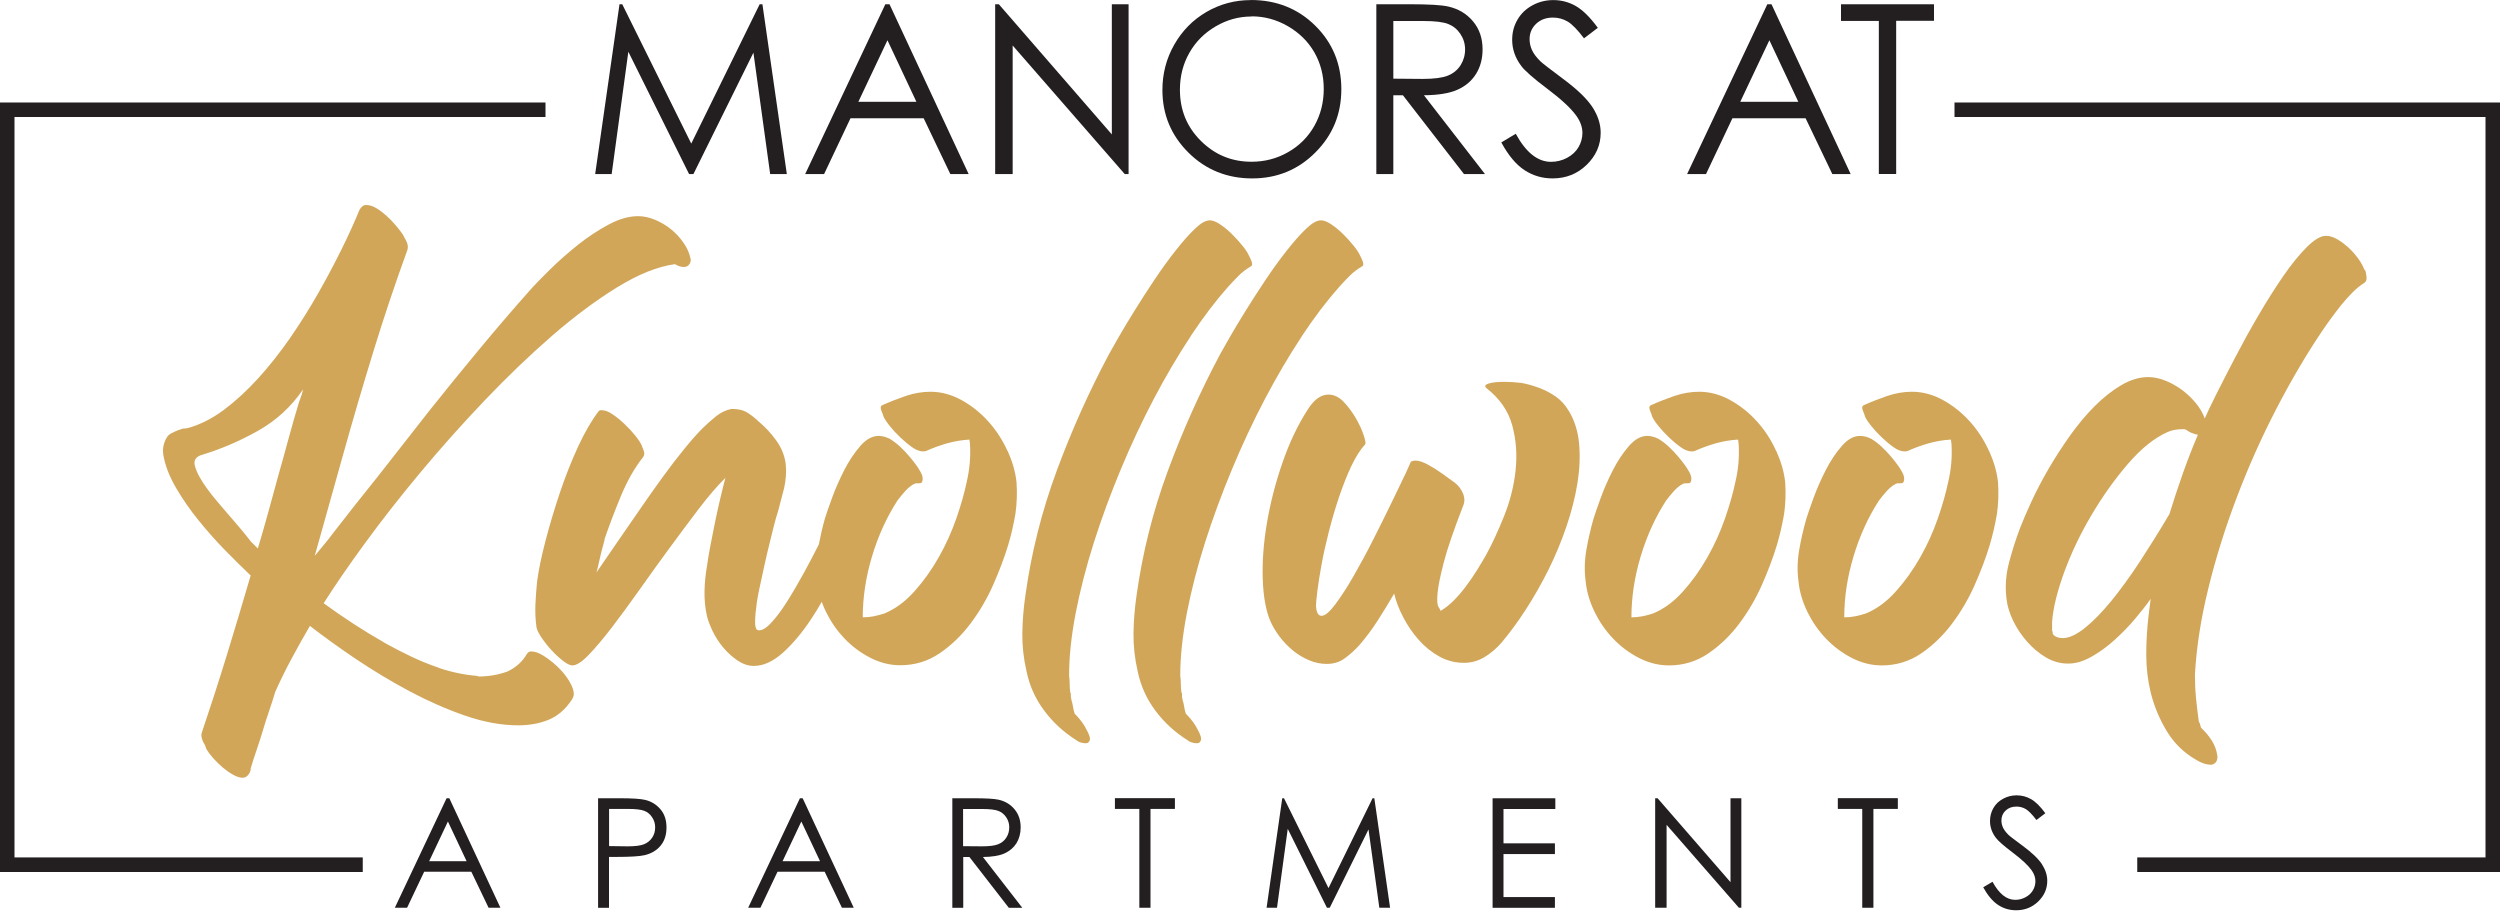 <?xml version="1.0" encoding="UTF-8"?>
<svg id="uuid-97008fbd-67ab-4b1d-8f9d-3bbb41fdf88d" data-name="logos" xmlns="http://www.w3.org/2000/svg" viewBox="0 0 300 109.26">
  <g>
    <path d="M30.2,92.18l-.13.27v.07s.04-.07.13-.34Z" style="fill: #d1a659;"/>
    <path d="M68.11,81.42c-.38-.56-.83-1.07-1.34-1.54-.51-.47-1.04-.87-1.58-1.21-.54-.34-1.03-.5-1.47-.5-.18,0-.34.09-.47.27-.54.94-1.32,1.65-2.35,2.14-1.12.4-2.28.6-3.49.6l-.13-.07c-1.61-.13-3.2-.47-4.76-1.01h.07s-.08-.01-.1-.03c-.02-.02-.06-.03-.1-.03-1.03-.36-2.03-.77-3.02-1.24-.98-.47-1.97-.97-2.95-1.51l-.34-.2c-1.25-.71-2.48-1.46-3.69-2.25s-2.39-1.6-3.55-2.45c1.3-2.05,2.94-4.45,4.93-7.17,1.99-2.73,4.2-5.55,6.64-8.48,2.44-2.93,5.02-5.82,7.74-8.68,2.73-2.86,5.43-5.45,8.11-7.78,2.68-2.32,5.3-4.27,7.84-5.83,2.55-1.56,4.85-2.48,6.9-2.75.36.22.71.34,1.07.34.22,0,.4-.07.54-.2.22-.22.31-.47.27-.74-.13-.67-.41-1.32-.84-1.94-.43-.63-.93-1.17-1.51-1.64-.58-.47-1.22-.85-1.91-1.14-.69-.29-1.37-.44-2.04-.44-1.12,0-2.3.34-3.55,1.01-1.25.67-2.47,1.47-3.65,2.41-1.18.94-2.3,1.92-3.35,2.95-1.05,1.03-1.91,1.92-2.58,2.68-2.06,2.32-4.07,4.67-6.03,7.04-1.97,2.37-3.91,4.76-5.83,7.17l-6.3,8.04c-.89,1.12-1.78,2.22-2.65,3.32-.87,1.1-1.75,2.22-2.65,3.39-.36.49-.73.96-1.11,1.41-.38.45-.75.89-1.11,1.34.58-2.06,1.15-4.09,1.71-6.1.56-2.01,1.13-4.04,1.71-6.1,1.16-4.16,2.37-8.27,3.62-12.34,1.25-4.07,2.61-8.13,4.09-12.2.09-.31.04-.65-.13-1.01-.09-.18-.18-.35-.27-.5-.09-.16-.16-.28-.2-.37-.22-.31-.5-.67-.84-1.07-.34-.4-.7-.78-1.11-1.14-.4-.36-.8-.66-1.21-.9-.4-.24-.8-.37-1.21-.37-.31,0-.58.2-.8.6-.58,1.43-1.3,3.01-2.15,4.73-.85,1.72-1.79,3.49-2.82,5.3-1.03,1.81-2.15,3.59-3.35,5.33-1.21,1.74-2.48,3.35-3.82,4.83-1.34,1.47-2.72,2.74-4.12,3.79-1.41,1.05-2.85,1.78-4.32,2.18-.13.04-.34.07-.6.07l-.6.2c-.22.09-.47.2-.74.34-.27.13-.47.31-.6.54-.4.67-.54,1.39-.4,2.14.22,1.25.73,2.55,1.51,3.89.78,1.34,1.69,2.65,2.72,3.92,1.03,1.27,2.1,2.48,3.22,3.62,1.12,1.14,2.12,2.13,3.02,2.98-.94,3.22-1.89,6.39-2.85,9.52-.96,3.13-1.98,6.28-3.05,9.45-.05.27.02.6.2,1.01.18.27.31.56.4.87.18.31.45.67.8,1.07.36.4.74.77,1.14,1.11s.81.63,1.24.87c.42.24.81.37,1.17.37.31,0,.58-.18.8-.54.04-.09.07-.16.07-.2s.02-.09.07-.13v-.2c.22-.76.47-1.53.74-2.31.27-.78.51-1.55.74-2.31.22-.76.47-1.53.74-2.31.27-.78.51-1.55.74-2.31.62-1.39,1.28-2.73,1.98-4.02.69-1.3,1.42-2.59,2.18-3.89,1.61,1.25,3.44,2.57,5.5,3.96,2.06,1.38,4.19,2.67,6.4,3.85,2.21,1.18,4.45,2.17,6.7,2.95,2.26.78,4.39,1.17,6.4,1.17,1.34,0,2.56-.22,3.65-.67,1.09-.45,2.02-1.25,2.78-2.41.22-.31.29-.65.2-1.01-.09-.45-.32-.95-.7-1.51ZM36.16,47.46c-.05.13-.09.27-.13.4-.05.13-.09.25-.13.34-.45,1.47-.87,2.95-1.27,4.42-.4,1.47-.8,2.93-1.21,4.36-.4,1.47-.8,2.95-1.21,4.42-.4,1.47-.83,2.95-1.27,4.42l-.6-.6c-.13-.09-.29-.27-.47-.54-.49-.62-.98-1.22-1.47-1.78-.49-.56-.98-1.13-1.47-1.71-.27-.31-.59-.69-.97-1.14-.38-.45-.75-.91-1.11-1.41-.36-.49-.67-.98-.94-1.47-.27-.49-.45-.94-.54-1.34-.13-.58.11-.98.74-1.21,2.37-.71,4.65-1.69,6.84-2.92,2.19-1.23,4-2.89,5.43-4.99-.09.36-.16.6-.2.74Z" style="fill: #d1a659;"/>
    <path d="M120.9,54.12c-.58-1.3-1.34-2.47-2.28-3.52-.94-1.05-2.01-1.91-3.22-2.58-1.21-.67-2.46-1.01-3.75-1.01-.98,0-1.97.17-2.95.5-.98.34-1.92.7-2.82,1.11-.22.09-.26.33-.1.7.16.38.23.59.23.64.13.31.39.7.77,1.17.38.47.8.93,1.27,1.37.47.45.94.84,1.41,1.17s.91.5,1.31.5c.18,0,.31-.02.4-.07.8-.36,1.64-.66,2.51-.91.87-.24,1.75-.39,2.65-.44l.07.54c.09,1.56-.05,3.08-.4,4.56-.27,1.3-.68,2.75-1.24,4.36-.56,1.61-1.26,3.16-2.11,4.66-.85,1.5-1.82,2.86-2.92,4.09-1.1,1.23-2.29,2.11-3.59,2.65-.4.13-.83.25-1.27.34-.45.09-.89.13-1.34.13,0-2.41.37-4.85,1.11-7.31.74-2.46,1.75-4.69,3.05-6.7.27-.36.57-.73.91-1.11.34-.38.7-.68,1.11-.9.04,0,.08-.01.1-.03.02-.02.06-.03.1-.03h.2c.18,0,.31-.01.4-.03.09-.02.16-.15.2-.37.04-.27-.03-.58-.23-.94-.2-.36-.37-.63-.5-.8-.22-.31-.5-.67-.84-1.07-.34-.4-.7-.79-1.11-1.17-.4-.38-.83-.7-1.27-.97-.45-.22-.89-.34-1.34-.34-.76,0-1.5.41-2.21,1.24-.72.83-1.35,1.79-1.91,2.88-.56,1.1-1.04,2.19-1.44,3.28-.4,1.1-.69,1.93-.87,2.51-.29,1.03-.53,2.07-.73,3.11-.58,1.14-1.17,2.28-1.78,3.39-.74,1.34-1.44,2.54-2.11,3.59-.67,1.05-1.31,1.89-1.91,2.51-.6.63-1.11.89-1.51.8-.22-.04-.34-.37-.34-.97s.07-1.36.2-2.28c.13-.91.34-1.93.6-3.05.22-1.07.46-2.12.7-3.15.25-1.03.48-1.98.7-2.85.22-.87.4-1.51.54-1.91l.74-2.82c.22-.98.29-1.94.2-2.88-.13-1.03-.51-1.98-1.14-2.85-.63-.87-1.32-1.62-2.08-2.25-.58-.54-1.08-.93-1.51-1.17-.43-.24-1.02-.37-1.78-.37-.67.13-1.3.44-1.88.9-.58.47-1.12.95-1.61,1.44-.58.58-1.29,1.37-2.11,2.38-.83,1.01-1.69,2.12-2.58,3.35-.89,1.23-1.79,2.49-2.68,3.79-.89,1.3-1.72,2.49-2.48,3.59-.76,1.1-1.4,2.02-1.91,2.78-.51.76-.84,1.23-.97,1.41.04-.09.11-.34.2-.74.09-.4.19-.84.3-1.31.11-.47.22-.91.34-1.31.11-.4.17-.65.17-.74.54-1.56,1.18-3.26,1.94-5.09.76-1.83,1.65-3.4,2.68-4.69.13-.22.16-.46.07-.7-.09-.24-.18-.48-.27-.7-.13-.31-.39-.7-.77-1.17-.38-.47-.8-.93-1.27-1.37-.47-.45-.95-.84-1.44-1.17-.49-.34-.94-.5-1.34-.5-.18,0-.29.05-.34.13-.85,1.12-1.68,2.55-2.48,4.29-.8,1.74-1.53,3.59-2.18,5.53-.65,1.94-1.22,3.85-1.71,5.73s-.83,3.51-1.01,4.89c-.09.89-.16,1.8-.2,2.72-.04.92,0,1.84.13,2.78.05.27.23.66.57,1.17.34.51.74,1.03,1.21,1.54.47.51.94.95,1.41,1.31.47.36.84.54,1.11.54.49,0,1.14-.41,1.94-1.24.8-.83,1.72-1.91,2.75-3.25,1.03-1.34,2.13-2.85,3.32-4.52,1.18-1.68,2.38-3.34,3.59-4.99,1.21-1.65,2.39-3.24,3.55-4.76,1.16-1.52,2.23-2.77,3.22-3.75-.18.67-.38,1.47-.6,2.41-.22.94-.44,1.9-.64,2.88-.2.98-.39,1.94-.57,2.88-.18.94-.31,1.74-.4,2.41-.18,1.03-.28,2.04-.3,3.05-.02,1.01.08,2,.3,2.98.13.54.37,1.15.7,1.84.34.69.76,1.34,1.27,1.94.51.6,1.08,1.12,1.71,1.54.63.42,1.27.64,1.94.64,1.16,0,2.33-.54,3.52-1.61,1.18-1.07,2.31-2.42,3.39-4.06.43-.65.84-1.32,1.24-2.02.15.41.31.81.51,1.21.58,1.18,1.32,2.25,2.21,3.18.89.94,1.92,1.71,3.08,2.31,1.16.6,2.37.91,3.62.91,1.74,0,3.32-.48,4.73-1.44,1.41-.96,2.65-2.16,3.72-3.59,1.07-1.43,1.98-2.98,2.72-4.66s1.33-3.25,1.78-4.73c.36-1.21.65-2.46.87-3.75.18-1.25.22-2.52.13-3.82-.13-1.21-.49-2.46-1.07-3.75Z" style="fill: #d1a659;"/>
    <path d="M142.85,40.38c1.54-2.32,3.05-4.31,4.53-5.97.4-.45.82-.88,1.24-1.31s.91-.79,1.44-1.11c.22-.09.26-.32.1-.7-.16-.38-.26-.59-.3-.64-.13-.31-.39-.7-.77-1.17-.38-.47-.79-.93-1.24-1.37-.45-.45-.92-.84-1.41-1.17-.49-.34-.92-.5-1.27-.5-.49,0-1.1.35-1.81,1.04-.72.69-1.47,1.55-2.28,2.58-.85,1.07-1.7,2.25-2.55,3.52-.85,1.27-1.64,2.5-2.38,3.69-.74,1.18-1.37,2.25-1.91,3.18-.54.94-.92,1.61-1.14,2.01-2.41,4.52-4.51,9.2-6.3,14.05-1.79,4.85-3.04,9.82-3.75,14.92-.22,1.52-.35,3.04-.37,4.56-.02,1.52.15,3.04.5,4.56.36,1.74,1.07,3.33,2.15,4.76,1.07,1.43,2.37,2.61,3.89,3.55.09.09.23.17.44.23s.39.1.57.1c.22,0,.36-.05.4-.13.18-.18.21-.43.1-.74-.11-.31-.21-.54-.3-.67-.31-.67-.8-1.34-1.47-2.01-.09-.27-.16-.55-.2-.84-.05-.29-.11-.57-.2-.84,0-.09-.01-.16-.03-.2-.02-.04-.03-.11-.03-.2v-.34l-.07-.13c-.05-.36-.07-.69-.07-1.01s-.02-.65-.07-1.01c0-2.28.27-4.79.8-7.54.54-2.75,1.26-5.56,2.18-8.45.92-2.88,1.99-5.8,3.22-8.75,1.23-2.95,2.55-5.77,3.96-8.45,1.41-2.68,2.88-5.18,4.42-7.51Z" style="fill: #d1a659;"/>
    <path d="M156.19,40.38c1.54-2.32,3.05-4.31,4.53-5.97.4-.45.81-.88,1.24-1.31s.91-.79,1.44-1.11c.22-.09.26-.32.1-.7s-.26-.59-.3-.64c-.13-.31-.39-.7-.77-1.17-.38-.47-.79-.93-1.24-1.37-.45-.45-.92-.84-1.41-1.17-.49-.34-.92-.5-1.27-.5-.49,0-1.1.35-1.81,1.04-.72.69-1.47,1.55-2.28,2.58-.85,1.07-1.7,2.25-2.55,3.52-.85,1.27-1.64,2.5-2.38,3.69-.74,1.18-1.37,2.25-1.91,3.18-.54.94-.92,1.61-1.14,2.01-2.41,4.52-4.51,9.2-6.3,14.05-1.79,4.85-3.04,9.82-3.75,14.92-.22,1.52-.35,3.04-.37,4.56-.02,1.52.15,3.04.5,4.56.36,1.74,1.07,3.33,2.15,4.76,1.07,1.43,2.37,2.61,3.89,3.55.09.09.23.17.44.23s.39.1.57.1c.22,0,.36-.05.4-.13.18-.18.21-.43.1-.74-.11-.31-.21-.54-.3-.67-.31-.67-.8-1.34-1.47-2.01-.09-.27-.16-.55-.2-.84-.05-.29-.11-.57-.2-.84,0-.09-.01-.16-.03-.2-.02-.04-.03-.11-.03-.2v-.34l-.07-.13c-.05-.36-.07-.69-.07-1.01s-.02-.65-.07-1.01c0-2.28.27-4.79.8-7.54.54-2.75,1.26-5.56,2.18-8.45.92-2.88,1.99-5.8,3.22-8.75,1.23-2.95,2.55-5.77,3.96-8.45,1.41-2.68,2.88-5.18,4.42-7.51Z" style="fill: #d1a659;"/>
    <path d="M188.2,49.23c-.4-.67-.9-1.22-1.51-1.64-.6-.42-1.26-.77-1.98-1.04-.72-.27-1.43-.47-2.14-.6-.76-.09-1.45-.13-2.08-.13-.8,0-1.42.07-1.84.2-.43.13-.53.31-.3.54,1.61,1.25,2.65,2.75,3.12,4.49.47,1.74.6,3.54.4,5.4-.2,1.86-.66,3.68-1.37,5.46-.72,1.79-1.45,3.38-2.21,4.76-.31.54-.67,1.13-1.07,1.78-.4.65-.84,1.28-1.31,1.91-.47.63-.96,1.2-1.47,1.71s-1.04.93-1.58,1.24c0-.09-.08-.24-.23-.47-.16-.22-.2-.75-.13-1.58.07-.83.31-2.07.74-3.72.42-1.65,1.2-3.91,2.31-6.77.22-.49.23-.99.03-1.51-.2-.51-.53-.95-.97-1.31-.49-.36-1.02-.74-1.58-1.14-.56-.4-1.13-.76-1.71-1.07-.58-.31-1.07-.47-1.47-.47-.18,0-.36.04-.54.13l-.6,1.34c-.45.94-1.01,2.1-1.68,3.49-.67,1.39-1.41,2.87-2.21,4.46-.8,1.59-1.6,3.06-2.38,4.42-.78,1.36-1.52,2.5-2.21,3.42-.69.92-1.24,1.37-1.64,1.37s-.63-.4-.67-1.21c0-.31.06-.91.17-1.81.11-.89.28-1.94.5-3.15.22-1.21.51-2.51.87-3.92.36-1.41.76-2.78,1.21-4.12.45-1.34.94-2.58,1.47-3.72.54-1.14,1.1-2.02,1.68-2.65.09-.09.03-.45-.17-1.07-.2-.63-.51-1.31-.94-2.05-.43-.74-.92-1.4-1.47-1.98-.56-.58-1.17-.87-1.84-.87-.89,0-1.72.6-2.48,1.81-1.21,1.88-2.22,4.02-3.05,6.44-.83,2.41-1.44,4.8-1.84,7.17-.4,2.37-.57,4.6-.5,6.7.07,2.1.37,3.78.9,5.03.27.63.64,1.25,1.11,1.88.47.63,1.01,1.18,1.61,1.68.6.49,1.25.88,1.94,1.17.69.29,1.4.44,2.11.44.85,0,1.59-.23,2.21-.7.63-.47,1.21-.99,1.74-1.58.8-.94,1.54-1.93,2.21-2.98.67-1.05,1.32-2.11,1.94-3.18.22.94.59,1.9,1.11,2.88.51.98,1.13,1.88,1.84,2.68.71.8,1.53,1.47,2.45,1.98.92.51,1.91.77,2.98.77.89,0,1.72-.24,2.48-.7.76-.47,1.43-1.04,2.01-1.71.98-1.16,1.97-2.5,2.95-4.02.98-1.52,1.89-3.12,2.72-4.79.83-1.68,1.54-3.4,2.14-5.16.6-1.77,1.04-3.49,1.31-5.16.27-1.68.34-3.26.2-4.76-.13-1.5-.56-2.83-1.27-3.99Z" style="fill: #d1a659;"/>
    <path d="M213.14,54.12c-.58-1.3-1.34-2.47-2.28-3.52-.94-1.05-2.01-1.91-3.22-2.58-1.21-.67-2.46-1.01-3.75-1.01-.98,0-1.97.17-2.95.5-.98.34-1.92.7-2.82,1.11-.22.09-.26.33-.1.7.16.38.23.59.23.64.13.31.39.7.77,1.17.38.47.8.93,1.27,1.37.47.45.94.84,1.41,1.17.47.34.91.5,1.31.5.18,0,.31-.02.4-.07.8-.36,1.64-.66,2.51-.91.87-.24,1.75-.39,2.65-.44l.07.54c.09,1.56-.04,3.08-.4,4.56-.27,1.3-.68,2.75-1.24,4.36-.56,1.61-1.26,3.16-2.11,4.66-.85,1.5-1.82,2.86-2.92,4.09-1.1,1.23-2.29,2.11-3.59,2.65-.4.13-.83.25-1.27.34-.45.09-.89.13-1.34.13,0-2.41.37-4.85,1.11-7.31.74-2.46,1.75-4.69,3.05-6.7.27-.36.57-.73.91-1.11.34-.38.7-.68,1.11-.9.04,0,.08-.01.1-.03.02-.02.06-.03.1-.03h.2c.18,0,.31-.01.4-.03.09-.02.16-.15.2-.37.04-.27-.03-.58-.23-.94-.2-.36-.37-.63-.5-.8-.22-.31-.5-.67-.84-1.07s-.7-.79-1.11-1.17c-.4-.38-.83-.7-1.27-.97-.45-.22-.89-.34-1.34-.34-.76,0-1.5.41-2.21,1.24-.72.83-1.35,1.79-1.91,2.88-.56,1.1-1.04,2.19-1.44,3.28-.4,1.1-.69,1.93-.87,2.51-.36,1.25-.65,2.51-.87,3.79-.22,1.27-.25,2.56-.07,3.85.13,1.21.49,2.4,1.07,3.59.58,1.18,1.32,2.25,2.21,3.18.89.94,1.92,1.71,3.08,2.31,1.16.6,2.37.91,3.62.91,1.74,0,3.32-.48,4.73-1.44,1.41-.96,2.65-2.16,3.72-3.59,1.07-1.43,1.98-2.98,2.72-4.66s1.33-3.25,1.78-4.73c.36-1.21.65-2.46.87-3.75.18-1.25.22-2.52.13-3.82-.13-1.21-.49-2.46-1.07-3.75Z" style="fill: #d1a659;"/>
    <path d="M238.68,54.12c-.58-1.3-1.34-2.47-2.28-3.52-.94-1.05-2.01-1.91-3.22-2.58-1.21-.67-2.46-1.01-3.75-1.01-.98,0-1.97.17-2.95.5-.98.34-1.92.7-2.82,1.11-.22.09-.26.33-.1.7.16.38.23.59.23.64.13.31.39.7.77,1.17.38.47.8.93,1.27,1.37.47.45.94.84,1.41,1.17.47.34.91.5,1.31.5.18,0,.31-.02.4-.07.8-.36,1.64-.66,2.51-.91.87-.24,1.75-.39,2.65-.44l.07.54c.09,1.56-.04,3.08-.4,4.56-.27,1.3-.68,2.75-1.24,4.36-.56,1.61-1.26,3.16-2.11,4.66-.85,1.5-1.82,2.86-2.92,4.09-1.1,1.23-2.29,2.11-3.59,2.65-.4.13-.83.25-1.27.34-.45.09-.89.13-1.34.13,0-2.41.37-4.85,1.11-7.31.74-2.46,1.75-4.69,3.05-6.7.27-.36.57-.73.91-1.11.34-.38.7-.68,1.11-.9.04,0,.08-.01.1-.03.02-.02.06-.03.1-.03h.2c.18,0,.31-.01.4-.03.09-.02.16-.15.2-.37.04-.27-.03-.58-.23-.94-.2-.36-.37-.63-.5-.8-.22-.31-.5-.67-.84-1.07s-.7-.79-1.11-1.17c-.4-.38-.83-.7-1.27-.97-.45-.22-.89-.34-1.34-.34-.76,0-1.5.41-2.21,1.24-.72.83-1.35,1.79-1.91,2.88-.56,1.1-1.04,2.19-1.44,3.28-.4,1.1-.69,1.93-.87,2.51-.36,1.25-.65,2.51-.87,3.79-.22,1.27-.25,2.56-.07,3.85.13,1.21.49,2.4,1.07,3.59.58,1.18,1.32,2.25,2.21,3.18s1.92,1.71,3.08,2.31c1.16.6,2.37.91,3.62.91,1.74,0,3.32-.48,4.73-1.44,1.41-.96,2.65-2.16,3.72-3.59,1.07-1.43,1.98-2.98,2.72-4.66s1.33-3.25,1.78-4.73c.36-1.21.65-2.46.87-3.75.18-1.25.22-2.52.13-3.82-.13-1.21-.49-2.46-1.07-3.75Z" style="fill: #d1a659;"/>
    <path d="M283.73,32.4c-.13-.4-.37-.84-.7-1.31-.34-.47-.72-.91-1.14-1.31-.43-.4-.88-.75-1.37-1.04-.49-.29-.96-.44-1.41-.44-.63,0-1.4.46-2.31,1.37s-1.87,2.09-2.85,3.52c-.98,1.43-1.98,3.01-2.98,4.73-1.01,1.72-1.93,3.4-2.78,5.03-.85,1.63-1.6,3.1-2.25,4.39-.65,1.3-1.11,2.26-1.37,2.88-.22-.63-.57-1.23-1.04-1.81-.47-.58-1.02-1.11-1.64-1.58-.63-.47-1.3-.85-2.01-1.14-.72-.29-1.41-.44-2.08-.44-1.07,0-2.16.33-3.25.97-1.1.65-2.16,1.49-3.18,2.51-1.03,1.03-2.01,2.2-2.95,3.52-.94,1.32-1.8,2.65-2.58,3.99-.78,1.34-1.46,2.64-2.04,3.89-.58,1.25-1.05,2.35-1.41,3.28-.49,1.3-.93,2.67-1.31,4.12-.38,1.45-.48,2.89-.3,4.32.09.85.36,1.73.8,2.65.45.92,1.01,1.75,1.68,2.51.67.76,1.42,1.39,2.25,1.88.83.49,1.71.74,2.65.74s1.82-.27,2.78-.8c.96-.54,1.89-1.21,2.78-2.01.89-.8,1.72-1.65,2.48-2.55s1.39-1.7,1.88-2.41c-.04.36-.09.7-.13,1.04-.04.34-.09.68-.13,1.04-.18,1.52-.27,3.06-.27,4.63s.18,3.08.54,4.56c.4,1.61,1.04,3.14,1.91,4.59.87,1.45,2.04,2.6,3.52,3.45.63.4,1.25.6,1.88.6.31-.09.51-.25.6-.47.09-.22.11-.45.07-.67-.09-.63-.31-1.22-.67-1.78-.36-.56-.78-1.06-1.27-1.51-.04-.09-.08-.2-.1-.34-.02-.13-.08-.27-.17-.4-.13-.94-.25-1.88-.34-2.82-.09-.94-.13-1.88-.13-2.82.18-3.26.71-6.71,1.61-10.36.89-3.64,2.03-7.28,3.42-10.93,1.38-3.64,2.96-7.17,4.73-10.59,1.77-3.42,3.59-6.51,5.46-9.29.27-.4.6-.88,1.01-1.44s.83-1.12,1.27-1.68c.45-.56.92-1.08,1.41-1.58.49-.49.96-.87,1.41-1.14.22-.13.31-.39.27-.77-.05-.38-.11-.66-.2-.84ZM261.91,56.9c-.56,1.59-1.08,3.18-1.58,4.79-1.16,1.97-2.34,3.85-3.52,5.66-1.19,1.81-2.34,3.4-3.45,4.76-1.12,1.36-2.18,2.45-3.18,3.25-1.01.8-1.89,1.21-2.65,1.21-.45,0-.8-.11-1.07-.34-.05-.04-.07-.08-.07-.1,0-.02-.02-.06-.07-.1v-.2s-.07-.11-.07-.2v-1.01c.13-1.7.63-3.7,1.47-6,.85-2.3,1.93-4.57,3.25-6.8,1.32-2.23,2.77-4.28,4.36-6.13,1.59-1.85,3.18-3.14,4.79-3.85.49-.22,1.1-.34,1.81-.34h.07c.13,0,.24.02.34.07.4.31.87.51,1.41.6-.67,1.56-1.28,3.14-1.84,4.73Z" style="fill: #d1a659;"/>
  </g>
  <g>
    <g>
      <path d="M71.42,20.89l2.92-20.38h.33l8.28,16.72L91.16.51h.33l2.93,20.38h-2l-2.01-14.57-7.2,14.57h-.52l-7.29-14.68-2,14.68h-1.97Z" style="fill: #231f20;"/>
      <path d="M106.74.51l9.5,20.38h-2.2l-3.2-6.7h-8.78l-3.17,6.7h-2.27L106.24.51h.5ZM106.49,4.84l-3.49,7.38h6.97l-3.47-7.38Z" style="fill: #231f20;"/>
      <path d="M119.42,20.89V.51h.44l13.56,15.62V.51h2.01v20.38h-.46l-13.45-15.43v15.43h-2.11Z" style="fill: #231f20;"/>
      <path d="M150.09,0c3.09,0,5.67,1.03,7.75,3.09,2.08,2.06,3.12,4.59,3.12,7.61s-1.04,5.51-3.11,7.59-4.6,3.12-7.59,3.12-5.57-1.03-7.65-3.1c-2.08-2.07-3.12-4.57-3.12-7.51,0-1.96.47-3.77,1.42-5.44.95-1.67,2.24-2.98,3.87-3.93,1.64-.95,3.41-1.42,5.31-1.42ZM150.18,1.98c-1.51,0-2.94.39-4.29,1.18-1.35.79-2.41,1.84-3.16,3.17-.76,1.33-1.14,2.81-1.14,4.45,0,2.42.84,4.47,2.52,6.13,1.68,1.67,3.7,2.5,6.07,2.5,1.58,0,3.05-.38,4.39-1.15,1.35-.77,2.4-1.82,3.15-3.15.75-1.33,1.13-2.81,1.13-4.44s-.38-3.08-1.13-4.39c-.75-1.31-1.82-2.35-3.18-3.14-1.37-.79-2.82-1.18-4.36-1.18Z" style="fill: #231f20;"/>
      <path d="M165.16.51h4.06c2.26,0,3.8.09,4.6.28,1.21.28,2.19.87,2.95,1.78s1.14,2.03,1.14,3.36c0,1.11-.26,2.09-.78,2.93-.52.84-1.27,1.48-2.24,1.91-.97.43-2.31.65-4.02.66l7.33,9.46h-2.52l-7.33-9.46h-1.15v9.46h-2.04V.51ZM167.2,2.51v6.93l3.51.03c1.36,0,2.37-.13,3.02-.39.65-.26,1.16-.67,1.53-1.24.36-.57.55-1.2.55-1.9s-.19-1.3-.56-1.86c-.37-.56-.86-.96-1.46-1.2-.6-.24-1.6-.36-3-.36h-3.59Z" style="fill: #231f20;"/>
      <path d="M180.16,17.09l1.73-1.04c1.22,2.24,2.63,3.37,4.23,3.37.68,0,1.33-.16,1.93-.48.6-.32,1.06-.75,1.37-1.28.31-.54.47-1.1.47-1.7,0-.68-.23-1.35-.69-2.01-.64-.91-1.8-2-3.49-3.27-1.7-1.28-2.76-2.21-3.17-2.78-.72-.96-1.08-2-1.08-3.12,0-.89.21-1.69.64-2.42.42-.73,1.02-1.3,1.79-1.72.77-.42,1.61-.63,2.51-.63.96,0,1.86.24,2.69.71.84.48,1.72,1.35,2.65,2.62l-1.66,1.26c-.77-1.02-1.42-1.69-1.96-2.01s-1.13-.48-1.77-.48c-.82,0-1.49.25-2.02.75-.52.5-.78,1.11-.78,1.84,0,.44.09.87.28,1.29.18.42.52.87,1.01,1.36.27.26,1.15.94,2.63,2.04,1.76,1.3,2.97,2.46,3.63,3.48.66,1.02.98,2.04.98,3.06,0,1.48-.56,2.76-1.68,3.85s-2.49,1.63-4.09,1.63c-1.24,0-2.36-.33-3.37-.99-1.01-.66-1.94-1.77-2.78-3.32Z" style="fill: #231f20;"/>
      <path d="M212.58.51l9.5,20.38h-2.2l-3.21-6.7h-8.78l-3.17,6.7h-2.27L212.08.51h.5ZM212.32,4.84l-3.49,7.38h6.97l-3.47-7.38Z" style="fill: #231f20;"/>
      <path d="M220.92,2.51V.51h11.16v1.99h-4.54v18.38h-2.08V2.51h-4.54Z" style="fill: #231f20;"/>
    </g>
    <g>
      <path d="M53.92,95.79l6.13,13.14h-1.42l-2.07-4.32h-5.66l-2.05,4.32h-1.47l6.21-13.14h.32ZM53.75,98.58l-2.25,4.76h4.49l-2.24-4.76Z" style="fill: #231f20;"/>
      <path d="M71.77,95.79h2.62c1.5,0,2.51.07,3.04.2.75.18,1.36.57,1.84,1.14.48.57.71,1.3.71,2.17s-.23,1.6-.7,2.17c-.46.57-1.1.95-1.92,1.15-.6.14-1.71.21-3.34.21h-.94v6.11h-1.31v-13.14ZM73.09,97.07v4.46l2.22.03c.9,0,1.56-.08,1.97-.25s.74-.43.98-.79.36-.77.36-1.23-.12-.84-.36-1.21-.55-.63-.94-.78c-.39-.15-1.03-.23-1.92-.23h-2.32Z" style="fill: #231f20;"/>
      <path d="M96.32,95.79l6.13,13.14h-1.42l-2.07-4.32h-5.66l-2.05,4.32h-1.47l6.21-13.14h.32ZM96.16,98.58l-2.25,4.76h4.49l-2.24-4.76Z" style="fill: #231f20;"/>
      <path d="M114.26,95.79h2.62c1.46,0,2.45.06,2.97.18.78.18,1.41.56,1.9,1.15.49.59.73,1.31.73,2.17,0,.72-.17,1.34-.5,1.89-.34.54-.82.95-1.44,1.23-.63.28-1.49.42-2.59.43l4.73,6.1h-1.62l-4.73-6.1h-.74v6.1h-1.31v-13.14ZM115.57,97.07v4.47l2.26.02c.88,0,1.53-.08,1.95-.25.42-.17.75-.43.98-.8.24-.37.35-.78.35-1.23s-.12-.84-.36-1.2c-.24-.36-.55-.62-.94-.77s-1.03-.23-1.93-.23h-2.32Z" style="fill: #231f20;"/>
      <path d="M133.79,97.07v-1.29h7.2v1.29h-2.93v11.86h-1.34v-11.86h-2.93Z" style="fill: #231f20;"/>
      <path d="M151.99,108.93l1.88-13.14h.21l5.34,10.78,5.29-10.78h.21l1.89,13.14h-1.29l-1.3-9.4-4.65,9.4h-.34l-4.7-9.47-1.29,9.47h-1.27Z" style="fill: #231f20;"/>
      <path d="M179.11,95.79h7.53v1.29h-6.22v4.12h6.17v1.29h-6.17v5.16h6.17v1.29h-7.48v-13.14Z" style="fill: #231f20;"/>
      <path d="M198.62,108.93v-13.14h.29l8.75,10.07v-10.07h1.3v13.14h-.29l-8.68-9.95v9.95h-1.36Z" style="fill: #231f20;"/>
      <path d="M220.54,97.07v-1.29h7.2v1.29h-2.93v11.86h-1.34v-11.86h-2.93Z" style="fill: #231f20;"/>
      <path d="M237.98,106.48l1.12-.67c.79,1.45,1.69,2.17,2.72,2.17.44,0,.85-.1,1.24-.31s.68-.48.89-.83c.2-.35.3-.71.3-1.1,0-.44-.15-.87-.45-1.3-.41-.58-1.16-1.29-2.25-2.11-1.1-.83-1.78-1.43-2.05-1.8-.47-.62-.7-1.29-.7-2.01,0-.57.14-1.09.41-1.56.27-.47.66-.84,1.16-1.11.5-.27,1.04-.41,1.62-.41.62,0,1.2.15,1.74.46.54.31,1.11.87,1.71,1.69l-1.07.81c-.5-.66-.92-1.09-1.26-1.3-.35-.21-.73-.31-1.14-.31-.53,0-.96.16-1.3.48-.34.32-.5.72-.5,1.19,0,.29.06.56.18.83.12.27.34.56.65.88.17.17.74.6,1.7,1.31,1.14.84,1.92,1.59,2.34,2.24.42.66.63,1.31.63,1.98,0,.95-.36,1.78-1.09,2.48-.72.7-1.6,1.05-2.64,1.05-.8,0-1.52-.21-2.17-.64-.65-.43-1.25-1.14-1.8-2.14Z" style="fill: #231f20;"/>
    </g>
    <g>
      <polygon points="1.3 103.34 1.3 13.59 65.01 13.59 65.01 12.75 .45 12.75 .45 104.19 43.08 104.19 43.08 103.34 1.3 103.34" style="fill: #231f20;"/>
      <polygon points="43.53 104.64 0 104.64 0 12.3 65.46 12.3 65.46 14.04 1.74 14.04 1.74 102.89 43.53 102.89 43.53 104.64" style="fill: #231f20;"/>
    </g>
    <g>
      <polygon points="299.55 12.75 234.99 12.75 234.99 13.59 298.7 13.59 298.7 103.34 256.92 103.34 256.92 104.19 299.55 104.19 299.55 12.75" style="fill: #231f20;"/>
      <polygon points="300 104.64 256.47 104.64 256.47 102.89 298.26 102.89 298.26 14.04 234.54 14.04 234.54 12.3 300 12.3 300 104.64" style="fill: #231f20;"/>
    </g>
  </g>
</svg>